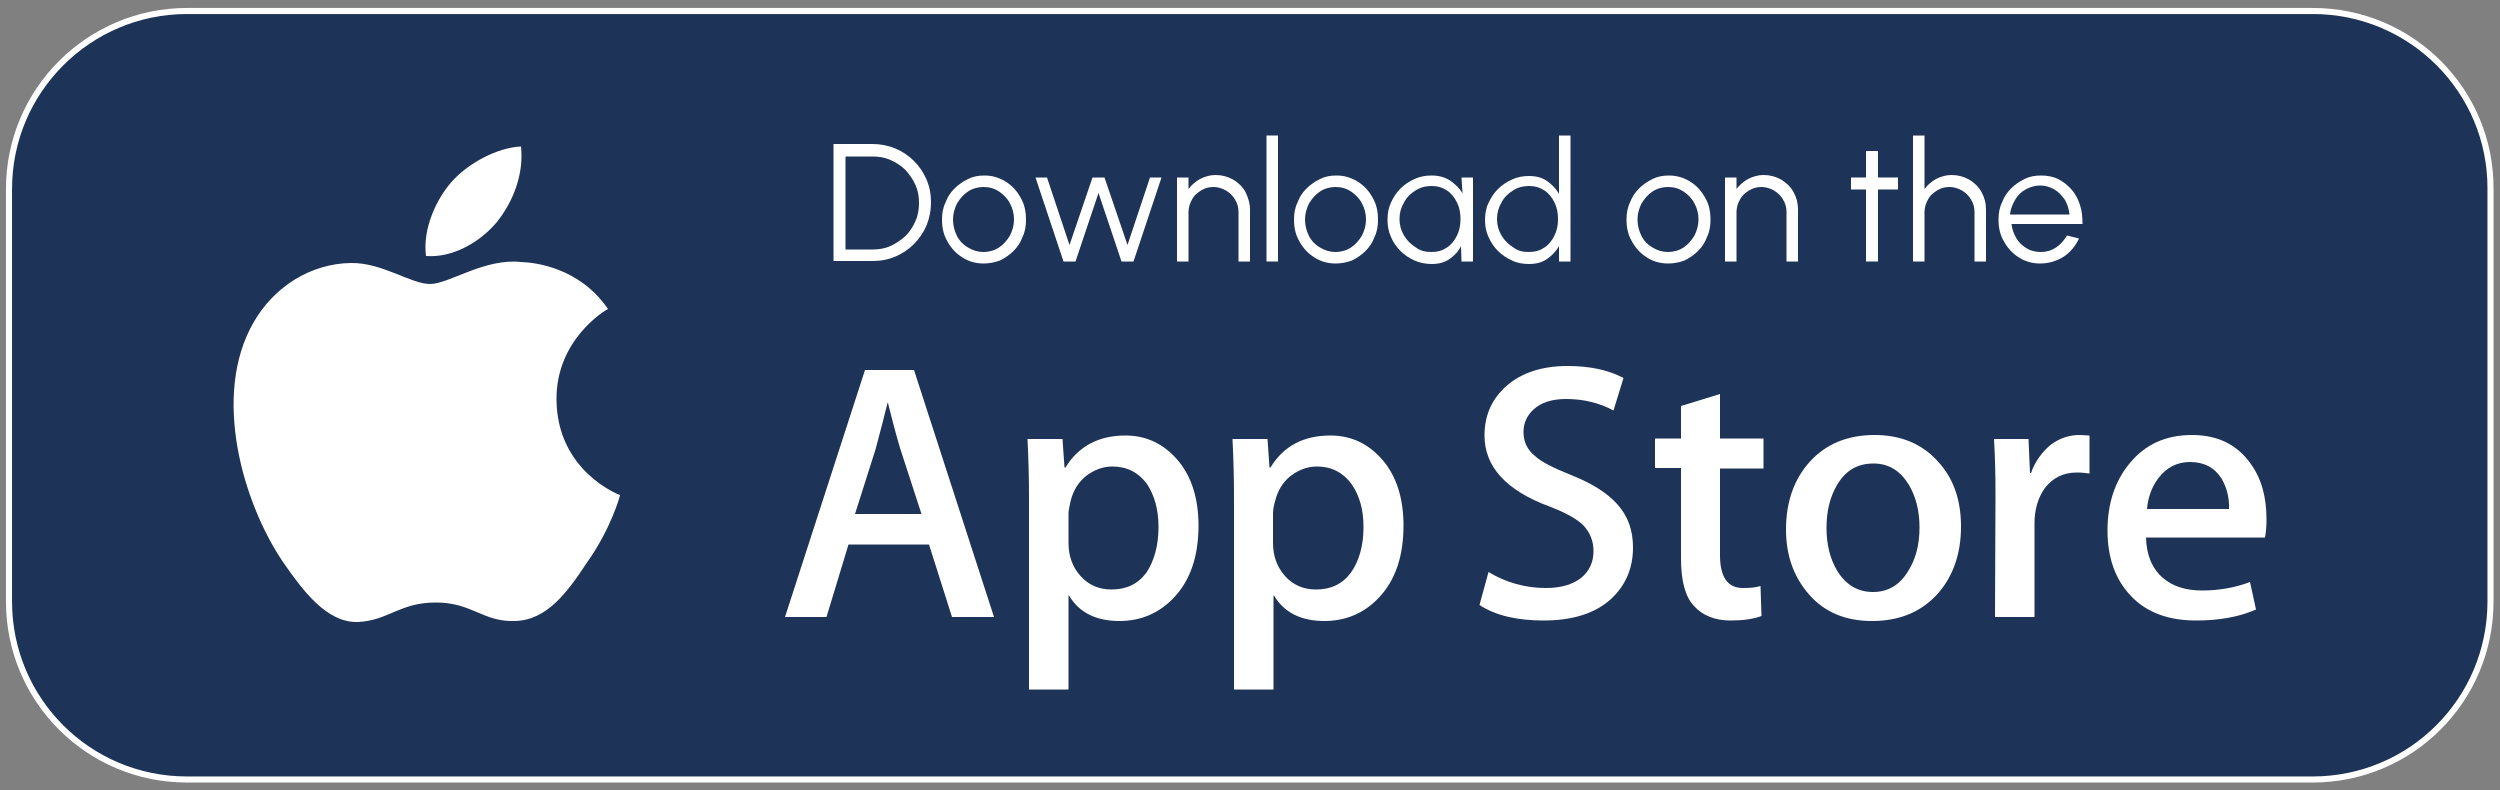 <?xml version="1.0" encoding="UTF-8"?> <!-- Generator: Adobe Illustrator 27.4.1, SVG Export Plug-In . SVG Version: 6.00 Build 0) --> <svg xmlns="http://www.w3.org/2000/svg" xmlns:xlink="http://www.w3.org/1999/xlink" version="1.1" id="Layer_1" x="0px" y="0px" viewBox="0 0 500 158" style="enable-background:new 0 0 500 158;" xml:space="preserve"><rect x="0" y="0" width="500" height="158" fill="#808080" stroke="none"/> <style type="text/css"> .Drop_x0020_Shadow{fill:none;} .Round_x0020_Corners_x0020_2_x0020_pt{fill:#FFFFFF;stroke:#231F20;stroke-miterlimit:10;} .Live_x0020_Reflect_x0020_X{fill:none;} .Bevel_x0020_Soft{fill:url(#SVGID_1_);} .Dusk{fill:#FFFFFF;} .Foliage_GS{fill:#FFDD00;} .Pompadour_GS{fill-rule:evenodd;clip-rule:evenodd;fill:#44ADE2;} .st0{display:none;} .st1{display:inline;} .st2{clip-path:url(#SVGID_00000011718810594115968430000004799407943515638148_);fill:#1E3358;} .st3{clip-path:url(#SVGID_00000011718810594115968430000004799407943515638148_);fill:none;stroke:#FFFFFF;stroke-width:1.214;stroke-miterlimit:10;} .st4{clip-path:url(#SVGID_00000011718810594115968430000004799407943515638148_);fill:#FFFFFF;} .st5{display:inline;fill:#FFFFFF;} .st6{clip-path:url(#SVGID_00000097501863630397786300000014892204981775279021_);fill:#FFFFFF;} .st7{clip-path:url(#SVGID_00000181791964517670564340000008095524867832382130_);fill:#1E3358;} .st8{clip-path:url(#SVGID_00000181791964517670564340000008095524867832382130_);fill:none;stroke:#FFFFFF;stroke-width:1.214;stroke-miterlimit:10;} .st9{clip-path:url(#SVGID_00000181791964517670564340000008095524867832382130_);fill:#FFFFFF;} .st10{fill:#FFFFFF;} .st11{clip-path:url(#SVGID_00000117637859482431598860000017797538820349559463_);fill:#FFFFFF;} </style> <linearGradient id="SVGID_1_" gradientUnits="userSpaceOnUse" x1="0" y1="28.015" x2="0.707" y2="28.722"> <stop offset="0" style="stop-color:#DEDFE3"></stop> <stop offset="0.178" style="stop-color:#DADBDF"></stop> <stop offset="0.361" style="stop-color:#CECFD3"></stop> <stop offset="0.546" style="stop-color:#B9BCBF"></stop> <stop offset="0.732" style="stop-color:#9CA0A2"></stop> <stop offset="0.918" style="stop-color:#787D7E"></stop> <stop offset="1" style="stop-color:#656B6C"></stop> </linearGradient> <g class="st0"> <g class="st1"> <defs> <rect id="SVGID_00000181077288702220556130000011477208876636391041_" y="0.9" width="500" height="156.3"></rect> </defs> <clipPath id="SVGID_00000084489358519807233340000018012007895058055597_"> <use xlink:href="#SVGID_00000181077288702220556130000011477208876636391041_" style="overflow:visible;"></use> </clipPath> <path style="clip-path:url(#SVGID_00000084489358519807233340000018012007895058055597_);fill:#1E3358;" d="M463.2,1.9H36.8 C17,1.9,1.1,17.9,1.1,37.6v82.7c0,19.7,16,35.7,35.7,35.7h426.4c19.7,0,35.7-16,35.7-35.7V37.6C498.9,17.9,483,1.9,463.2,1.9"></path> <path style="clip-path:url(#SVGID_00000084489358519807233340000018012007895058055597_);fill:none;stroke:#FFFFFF;stroke-width:1.214;stroke-miterlimit:10;" d=" M463.2,1.9H36.8C17,1.9,1.1,17.9,1.1,37.6v82.7c0,19.7,16,35.7,35.7,35.7h426.4c19.7,0,35.7-16,35.7-35.7V37.6 C498.9,17.9,483,1.9,463.2,1.9z"></path> <path style="clip-path:url(#SVGID_00000084489358519807233340000018012007895058055597_);fill:#FFFFFF;" d="M399.9,116.2h6.9V69.7 h-6.9V116.2z M462.5,86.4l-8,20.2h-0.2L446,86.4h-7.5l12.4,28.2l-7.1,15.7h7.2l19.1-43.9H462.5z M423.1,110.9 c-2.3,0-5.4-1.1-5.4-4c0-3.6,3.9-5,7.4-5c3.1,0,4.5,0.7,6.3,1.6C430.8,107.9,427.1,110.9,423.1,110.9 M423.9,85.4 c-5,0-10.2,2.2-12.4,7.1l6.2,2.6c1.3-2.6,3.8-3.4,6.3-3.4c3.6,0,7.2,2.2,7.3,6v0.5c-1.3-0.7-4-1.8-7.2-1.8 c-6.6,0-13.4,3.7-13.4,10.5c0,6.2,5.4,10.2,11.6,10.2c4.7,0,7.2-2.1,8.9-4.5h0.2v3.6h6.7V98.3C438,90,431.9,85.4,423.9,85.4 M381,92.1h-9.9V76.2h9.9c5.2,0,8.1,4.3,8.1,8C389.1,87.7,386.2,92.1,381,92.1 M380.8,69.7h-16.6v46.5h6.9V98.6h9.7 c7.7,0,15.3-5.6,15.3-14.4C396.1,75.3,388.5,69.7,380.8,69.7 M290.1,110.9c-4.8,0-8.8-4-8.8-9.5c0-5.6,4-9.7,8.8-9.7 c4.7,0,8.5,4.1,8.5,9.7C298.5,106.9,294.8,110.9,290.1,110.9 M298.1,89.1h-0.2c-1.6-1.9-4.6-3.5-8.3-3.5c-7.9,0-15.2,7-15.2,15.9 c0,8.9,7.3,15.8,15.2,15.8c3.8,0,6.8-1.7,8.3-3.6h0.2v2.3c0,6.1-3.2,9.3-8.5,9.3c-4.3,0-6.9-3.1-8-5.6l-6.1,2.5 c1.7,4.2,6.4,9.4,14,9.4c8.2,0,15-4.8,15-16.5V86.5h-6.6V89.1z M309.5,116.2h7V69.7h-7V116.2z M326.7,100.9 c-0.2-6.1,4.7-9.2,8.3-9.2c2.8,0,5.1,1.4,5.9,3.4L326.7,100.9z M348.2,95.6c-1.3-3.5-5.3-10.1-13.5-10.1 c-8.2,0-14.9,6.4-14.9,15.8c0,8.9,6.7,15.8,15.7,15.8c7.3,0,11.5-4.4,13.2-7l-5.4-3.6c-1.8,2.6-4.3,4.4-7.8,4.4 c-3.5,0-6.1-1.6-7.7-4.8l21.2-8.8L348.2,95.6z M179.6,90.4v6.7h16.1c-0.5,3.8-1.7,6.5-3.7,8.5c-2.3,2.3-6,4.9-12.4,4.9 c-9.9,0-17.6-8-17.6-17.9s7.7-17.9,17.6-17.9c5.3,0,9.2,2.1,12.1,4.8l4.7-4.7c-4-3.8-9.4-6.8-16.8-6.8c-13.5,0-24.9,11-24.9,24.6 s11.4,24.6,24.9,24.6c7.3,0,12.8-2.4,17.1-6.9c4.4-4.4,5.8-10.7,5.8-15.7c0-1.6-0.1-3-0.4-4.2H179.6z M220.9,110.9 c-4.8,0-8.9-4-8.9-9.6c0-5.7,4.1-9.6,8.9-9.6c4.8,0,8.9,3.9,8.9,9.6C229.8,107,225.7,110.9,220.9,110.9 M220.9,85.5 c-8.8,0-15.9,6.7-15.9,15.8c0,9.1,7.1,15.8,15.9,15.8c8.8,0,15.9-6.7,15.9-15.8C236.8,92.2,229.6,85.5,220.9,85.5 M255.5,110.9 c-4.8,0-8.9-4-8.9-9.6c0-5.7,4.1-9.6,8.9-9.6s8.9,3.9,8.9,9.6C264.5,107,260.3,110.9,255.5,110.9 M255.5,85.5 c-8.8,0-15.9,6.7-15.9,15.8c0,9.1,7.1,15.8,15.9,15.8s15.9-6.7,15.9-15.8C271.4,92.2,264.3,85.5,255.5,85.5"></path> <path style="clip-path:url(#SVGID_00000084489358519807233340000018012007895058055597_);fill:#FFFFFF;" d="M40.7,32.8 c-1,1.1-1.6,2.9-1.6,5.1v82.2c0,1.9,0.4,3.4,1.2,4.5l45.6-46.1L40.7,32.8z"></path> <path style="clip-path:url(#SVGID_00000084489358519807233340000018012007895058055597_);fill:#FFFFFF;" d="M87.5,76.8l14.1-14.2 L48.5,32.4c-2.2-1.3-4.2-1.5-5.8-1L87.5,76.8z"></path> <path style="clip-path:url(#SVGID_00000084489358519807233340000018012007895058055597_);fill:#FFFFFF;" d="M87.5,80.1L42,126.2 c1.7,0.9,4,0.8,6.6-0.6L102.3,95L87.5,80.1z"></path> <path style="clip-path:url(#SVGID_00000084489358519807233340000018012007895058055597_);fill:#FFFFFF;" d="M121,73.6l-17.4-9.9 L89.1,78.5l15.2,15.4l16.7-9.5C126.2,81.4,126.2,76.6,121,73.6"></path> <path style="clip-path:url(#SVGID_00000084489358519807233340000018012007895058055597_);fill:#FFFFFF;" d="M176.7,52.6 c-1.6,0-3.1-0.3-4.5-0.9c-1.4-0.6-2.6-1.5-3.7-2.6c-1.1-1.1-1.9-2.4-2.5-3.9c-0.6-1.5-0.9-3.1-0.9-4.7c0-1.7,0.3-3.3,0.9-4.8 c0.6-1.5,1.5-2.8,2.5-3.9c1.1-1.1,2.3-2,3.7-2.6c1.4-0.6,2.9-0.9,4.5-0.9c1.8,0,3.5,0.4,5.1,1.3c1.6,0.8,3,2,4.1,3.6l-2.1,1.1 c-0.9-1.2-2-2.1-3.2-2.7c-1.3-0.6-2.6-0.9-3.9-0.9c-1.3,0-2.5,0.3-3.6,0.8c-1.1,0.5-2.1,1.2-3,2.1c-0.9,0.9-1.5,2-2,3.1 c-0.5,1.2-0.7,2.5-0.7,3.8c0,1.4,0.2,2.6,0.7,3.8c0.5,1.2,1.1,2.2,2,3.1c0.8,0.9,1.8,1.6,3,2.1c1.1,0.5,2.3,0.8,3.6,0.8 c1.1,0,2.1-0.2,3-0.5c0.9-0.4,1.8-0.9,2.6-1.5c0.8-0.7,1.4-1.4,2-2.3c0.5-0.9,0.9-1.9,1.2-2.9h-6.4v-2.1h9.1c0,1.6-0.4,3.2-1,4.6 c-0.6,1.4-1.5,2.7-2.5,3.8c-1.1,1.1-2.3,1.9-3.7,2.5C179.7,52.3,178.3,52.6,176.7,52.6"></path> <path style="clip-path:url(#SVGID_00000084489358519807233340000018012007895058055597_);fill:#FFFFFF;" d="M193,42.8h12 c-0.1-1-0.4-2-1-2.9c-0.6-0.9-1.3-1.6-2.1-2.1c-0.9-0.5-1.8-0.8-2.9-0.8c-1,0-2,0.3-2.9,0.8c-0.9,0.5-1.6,1.2-2.1,2.1 C193.5,40.7,193.2,41.7,193,42.8 M199,52.6c-1.6,0-3-0.4-4.2-1.2c-1.3-0.8-2.3-1.9-3-3.2c-0.8-1.3-1.1-2.8-1.1-4.5 c0-1.2,0.2-2.4,0.7-3.5c0.4-1.1,1-2,1.8-2.8c0.8-0.8,1.7-1.4,2.7-1.9c1-0.5,2.1-0.7,3.3-0.7c1.2,0,2.4,0.2,3.4,0.7 c1,0.5,2,1.2,2.7,2.1c0.8,0.9,1.3,1.9,1.7,3.1c0.4,1.2,0.5,2.5,0.5,3.9h-14.3c0.1,1.1,0.5,2,1,2.9c0.5,0.8,1.2,1.5,2.1,2 c0.8,0.5,1.8,0.7,2.8,0.7c1.1,0,2.1-0.3,3-0.9c0.9-0.6,1.6-1.4,2.2-2.4l2.4,0.6c-0.7,1.5-1.7,2.7-3,3.7 C202.2,52.2,200.7,52.6,199,52.6"></path> </g> <polygon class="st5" points="219,37.7 215,37.7 215,52.2 212.6,52.2 212.6,37.7 209.6,37.7 209.6,35.4 212.6,35.4 212.6,30.1 215,30.1 215,35.4 219,35.4 "></polygon> <g class="st1"> <defs> <rect id="SVGID_00000103253210291915791920000000735045024931029122_" y="0.9" width="500" height="156.3"></rect> </defs> <clipPath id="SVGID_00000120544596174731061600000011841160895877791637_"> <use xlink:href="#SVGID_00000103253210291915791920000000735045024931029122_" style="overflow:visible;"></use> </clipPath> <path style="clip-path:url(#SVGID_00000120544596174731061600000011841160895877791637_);fill:#FFFFFF;" d="M230.1,35.4h2.4v16.8 h-2.4V35.4z M231.3,32.4c-0.4,0-0.7-0.1-1-0.4c-0.3-0.3-0.4-0.6-0.4-1c0-0.4,0.1-0.7,0.4-0.9c0.3-0.3,0.6-0.4,1-0.4 c0.4,0,0.7,0.1,1,0.4c0.3,0.2,0.4,0.6,0.4,0.9c0,0.4-0.1,0.7-0.4,1C232,32.3,231.7,32.4,231.3,32.4"></path> <path style="clip-path:url(#SVGID_00000120544596174731061600000011841160895877791637_);fill:#FFFFFF;" d="M251.2,41.8v10.4h-2.4 v-9.9c0-0.9-0.2-1.8-0.7-2.5c-0.5-0.8-1-1.4-1.8-1.8c-0.8-0.4-1.6-0.7-2.5-0.7c-0.9,0-1.7,0.2-2.5,0.7c-0.8,0.5-1.4,1.1-1.8,1.8 c-0.4,0.8-0.7,1.6-0.7,2.5v9.9h-2.4V35.4h2.4v2.3c0.6-0.9,1.4-1.5,2.3-2c1-0.5,2-0.8,3.1-0.8c1.3,0,2.4,0.3,3.5,0.9 c1,0.6,1.9,1.4,2.5,2.5C250.9,39.4,251.2,40.5,251.2,41.8"></path> <path style="clip-path:url(#SVGID_00000120544596174731061600000011841160895877791637_);fill:#FFFFFF;" d="M270,50.3 c1.1,0,2.2-0.3,3.1-0.9c0.9-0.6,1.6-1.4,2.2-2.4c0.5-1,0.8-2.1,0.8-3.2c0-1.2-0.3-2.3-0.8-3.3c-0.5-1-1.3-1.8-2.2-2.4 c-0.9-0.6-1.9-0.9-3.1-0.9c-1.1,0-2.2,0.3-3.1,0.9c-0.9,0.6-1.6,1.4-2.2,2.4c-0.5,1-0.8,2.1-0.8,3.2c0,1.2,0.3,2.3,0.8,3.3 c0.5,1,1.3,1.8,2.2,2.3C267.9,50,268.9,50.3,270,50.3 M270,52.6c-1.6,0-3-0.4-4.2-1.2c-1.3-0.8-2.3-1.9-3-3.2 c-0.8-1.3-1.1-2.8-1.1-4.5c0-1.2,0.2-2.4,0.7-3.5c0.4-1.1,1-2,1.8-2.8c0.8-0.8,1.7-1.4,2.7-1.9c1-0.5,2.1-0.7,3.3-0.7 c1.5,0,3,0.4,4.2,1.2c1.3,0.8,2.3,1.9,3,3.2c0.8,1.3,1.1,2.8,1.1,4.5c0,1.2-0.2,2.4-0.7,3.4c-0.4,1.1-1,2-1.8,2.8 c-0.8,0.8-1.7,1.4-2.7,1.9C272.3,52.4,271.2,52.6,270,52.6"></path> <path style="clip-path:url(#SVGID_00000120544596174731061600000011841160895877791637_);fill:#FFFFFF;" d="M296.1,41.8v10.4h-2.4 v-9.9c0-0.9-0.2-1.8-0.7-2.5c-0.5-0.8-1-1.4-1.8-1.8c-0.8-0.4-1.6-0.7-2.5-0.7c-0.9,0-1.7,0.2-2.5,0.7c-0.8,0.5-1.4,1.1-1.8,1.8 c-0.4,0.8-0.7,1.6-0.7,2.5v9.9h-2.4V35.4h2.4v2.3c0.6-0.9,1.4-1.5,2.3-2c1-0.5,2-0.8,3.1-0.8c1.3,0,2.4,0.3,3.5,0.9 c1,0.6,1.9,1.4,2.5,2.5C295.8,39.4,296.1,40.5,296.1,41.8"></path> </g> </g> <g> <g> <defs> <rect id="SVGID_00000010303375646600059660000002779638019778276480_" x="0.8" y="1.1" width="498.4" height="155.8"></rect> </defs> <clipPath id="SVGID_00000111909151774183342910000003462251212172707458_"> <use xlink:href="#SVGID_00000010303375646600059660000002779638019778276480_" style="overflow:visible;"></use> </clipPath> <path style="clip-path:url(#SVGID_00000111909151774183342910000003462251212172707458_);fill:#1E3358;" d="M462.6,2.2H37.4 C17.8,2.2,1.8,18.1,1.8,37.8v82.5c0,19.7,15.9,35.6,35.6,35.6h425.1c19.7,0,35.6-15.9,35.6-35.6V37.8 C498.2,18.1,482.2,2.2,462.6,2.2"></path> <path style="clip-path:url(#SVGID_00000111909151774183342910000003462251212172707458_);fill:none;stroke:#FFFFFF;stroke-width:1.214;stroke-miterlimit:10;" d=" M462.6,2.2H37.4C17.8,2.2,1.8,18.1,1.8,37.8v82.5c0,19.7,15.9,35.6,35.6,35.6h425.1c19.7,0,35.6-15.9,35.6-35.6V37.8 C498.2,18.1,482.2,2.2,462.6,2.2z"></path> <path style="clip-path:url(#SVGID_00000111909151774183342910000003462251212172707458_);fill:#FFFFFF;" d="M111.3,79.9 c-0.1-12,9.8-17.9,10.3-18.1c-5.6-8.2-14.4-9.3-17.4-9.4c-7.3-0.8-14.4,4.4-18.2,4.4c-3.8,0-9.6-4.3-15.8-4.2 c-8,0.1-15.4,4.7-19.5,11.9c-8.4,14.6-2.1,36.1,5.9,47.9c4,5.8,8.8,12.2,15,12c6.1-0.3,8.3-3.9,15.6-3.9c7.2,0,9.4,3.9,15.7,3.7 c6.5-0.1,10.6-5.8,14.5-11.7c4.7-6.6,6.6-13.2,6.6-13.5C123.9,99,111.4,94.3,111.3,79.9"></path> <path style="clip-path:url(#SVGID_00000111909151774183342910000003462251212172707458_);fill:#FFFFFF;" d="M99.3,44.5 c3.3-4.1,5.5-9.6,4.9-15.2c-4.7,0.2-10.6,3.3-14,7.2c-3,3.5-5.7,9.3-5,14.7C90.5,51.6,95.9,48.5,99.3,44.5"></path> <path style="clip-path:url(#SVGID_00000111909151774183342910000003462251212172707458_);fill:#FFFFFF;" d="M184.3,102.8 l-4.2-12.9c-0.4-1.3-1.3-4.4-2.5-9.3h-0.1c-0.5,2.1-1.3,5.2-2.4,9.3l-4.1,12.9H184.3z M198.8,123.4h-8.4l-4.6-14.5h-16.1 l-4.4,14.5H157L173,74h9.8L198.8,123.4z"></path> <path style="clip-path:url(#SVGID_00000111909151774183342910000003462251212172707458_);fill:#FFFFFF;" d="M231.7,105.4 c0-3.5-0.8-6.3-2.3-8.6c-1.7-2.3-4-3.5-6.9-3.5c-2,0-3.7,0.7-5.3,1.9c-1.6,1.3-2.6,3-3.1,5.1c-0.2,1-0.4,1.8-0.4,2.4v5.9 c0,2.6,0.8,4.8,2.4,6.6c1.6,1.8,3.7,2.7,6.2,2.7c3,0,5.3-1.1,7-3.4C230.8,112.2,231.7,109.2,231.7,105.4 M239.7,105.1 c0,6.1-1.6,10.9-4.9,14.4c-2.9,3.1-6.6,4.7-10.9,4.7c-4.7,0-8.1-1.7-10.1-5.1h-0.1v18.8h-7.9V99.5c0-3.8-0.1-7.7-0.3-11.7h7 l0.4,5.7h0.2c2.6-4.3,6.7-6.4,12-6.4c4.2,0,7.7,1.7,10.5,5C238.3,95.3,239.7,99.7,239.7,105.1"></path> <path style="clip-path:url(#SVGID_00000111909151774183342910000003462251212172707458_);fill:#FFFFFF;" d="M272.7,105.4 c0-3.5-0.8-6.3-2.4-8.6c-1.7-2.3-4-3.5-6.9-3.5c-2,0-3.7,0.7-5.3,1.9c-1.6,1.3-2.6,3-3.1,5.1c-0.3,1-0.4,1.8-0.4,2.4v5.9 c0,2.6,0.8,4.8,2.4,6.6c1.6,1.8,3.7,2.7,6.2,2.7c3,0,5.3-1.1,7-3.4C271.8,112.2,272.7,109.2,272.7,105.4 M280.7,105.1 c0,6.1-1.6,10.9-4.9,14.4c-2.9,3.1-6.6,4.7-10.9,4.7c-4.7,0-8.1-1.7-10.1-5.1h-0.1v18.8h-7.9V99.5c0-3.8-0.1-7.7-0.3-11.7h7 l0.4,5.7h0.2c2.6-4.3,6.6-6.4,12-6.4c4.2,0,7.7,1.7,10.5,5C279.3,95.3,280.7,99.7,280.7,105.1"></path> <path style="clip-path:url(#SVGID_00000111909151774183342910000003462251212172707458_);fill:#FFFFFF;" d="M326.6,109.5 c0,4.2-1.5,7.6-4.4,10.3c-3.2,2.9-7.7,4.3-13.5,4.3c-5.3,0-9.6-1-12.8-3.1l1.8-6.6c3.5,2.1,7.3,3.2,11.5,3.2c3,0,5.3-0.7,7-2 c1.7-1.4,2.5-3.2,2.5-5.4c0-2-0.7-3.7-2-5.1c-1.4-1.4-3.7-2.6-6.8-3.8c-8.7-3.2-13-8-13-14.2c0-4.1,1.5-7.4,4.5-10 c3-2.6,7.1-3.9,12.1-3.9c4.5,0,8.2,0.8,11.2,2.4l-2,6.5c-2.8-1.5-5.9-2.3-9.5-2.3c-2.8,0-5,0.7-6.5,2.1c-1.3,1.2-2,2.7-2,4.5 c0,2,0.8,3.6,2.3,4.8c1.3,1.2,3.7,2.4,7.2,3.8c4.3,1.7,7.4,3.7,9.4,6C325.6,103.3,326.6,106.1,326.6,109.5"></path> <path style="clip-path:url(#SVGID_00000111909151774183342910000003462251212172707458_);fill:#FFFFFF;" d="M352.8,93.7H344V111 c0,4.4,1.5,6.6,4.6,6.6c1.4,0,2.6-0.1,3.5-0.4l0.2,6c-1.6,0.6-3.6,0.9-6.2,0.9c-3.1,0-5.6-1-7.3-2.9c-1.8-1.9-2.6-5.1-2.6-9.6v-18 h-5.2v-5.9h5.2v-6.5l7.8-2.4v8.9h8.7V93.7z"></path> <path style="clip-path:url(#SVGID_00000111909151774183342910000003462251212172707458_);fill:#FFFFFF;" d="M383.9,105.5 c0-3.3-0.7-6.1-2.1-8.5c-1.7-2.8-4-4.3-7.1-4.3c-3.2,0-5.6,1.4-7.3,4.3c-1.4,2.4-2.1,5.2-2.1,8.6c0,3.3,0.7,6.1,2.1,8.5 c1.7,2.8,4.1,4.3,7.2,4.3c3,0,5.4-1.4,7.1-4.3C383.2,111.7,383.9,108.8,383.9,105.5 M392.2,105.3c0,5.5-1.6,10-4.7,13.5 c-3.3,3.6-7.6,5.4-13.1,5.4c-5.2,0-9.4-1.7-12.5-5.2c-3.1-3.5-4.7-7.8-4.7-13.1c0-5.5,1.6-10.1,4.8-13.6c3.2-3.5,7.5-5.3,12.9-5.3 c5.2,0,9.4,1.7,12.6,5.2C390.7,95.6,392.2,100,392.2,105.3"></path> <path style="clip-path:url(#SVGID_00000111909151774183342910000003462251212172707458_);fill:#FFFFFF;" d="M417.9,94.7 c-0.8-0.1-1.6-0.2-2.5-0.2c-2.8,0-4.9,1.1-6.5,3.2c-1.3,1.9-2,4.2-2,7v18.7h-7.9l0.1-24.4c0-4.1-0.1-7.9-0.3-11.2h6.9l0.3,6.8h0.2 c0.8-2.3,2.2-4.2,4-5.7c1.8-1.3,3.7-1.9,5.7-1.9c0.7,0,1.4,0.1,2,0.1V94.7z"></path> <path style="clip-path:url(#SVGID_00000111909151774183342910000003462251212172707458_);fill:#FFFFFF;" d="M445.8,101.8 c0.1-2.3-0.5-4.4-1.5-6.1c-1.4-2.2-3.5-3.3-6.3-3.3c-2.6,0-4.7,1.1-6.3,3.2c-1.3,1.7-2.1,3.8-2.3,6.2H445.8z M453.3,103.9 c0,1.4-0.1,2.6-0.3,3.6h-23.8c0.1,3.5,1.2,6.2,3.4,8.1c2,1.7,4.6,2.5,7.8,2.5c3.5,0,6.7-0.6,9.6-1.7l1.2,5.5 c-3.4,1.5-7.4,2.2-12,2.2c-5.5,0-9.9-1.6-13-4.9c-3.1-3.2-4.7-7.6-4.7-13.1c0-5.4,1.5-9.9,4.4-13.4c3.1-3.8,7.2-5.7,12.5-5.7 c5.1,0,9,1.9,11.7,5.7C452.3,95.7,453.3,99.4,453.3,103.9"></path> <path style="clip-path:url(#SVGID_00000111909151774183342910000003462251212172707458_);fill:#FFFFFF;" d="M169.1,49.9h5.4 c1.3,0,2.5-0.2,3.6-0.7c1.1-0.5,2.1-1.2,3-2c0.9-0.9,1.5-1.9,2-3c0.5-1.1,0.7-2.4,0.7-3.6c0-1.3-0.2-2.5-0.7-3.6 c-0.5-1.1-1.2-2.1-2-3c-0.9-0.9-1.9-1.5-3-2c-1.1-0.5-2.3-0.7-3.6-0.7h-5.4V49.9z M166.7,52.3V28.8h7.8c1.6,0,3.1,0.3,4.6,0.9 c1.4,0.6,2.7,1.5,3.7,2.5c1.1,1.1,1.9,2.3,2.5,3.7c0.6,1.4,0.9,2.9,0.9,4.6c0,1.6-0.3,3.1-0.9,4.6c-0.6,1.4-1.5,2.7-2.5,3.7 c-1.1,1.1-2.3,1.9-3.7,2.5c-1.4,0.6-2.9,0.9-4.6,0.9H166.7z"></path> <path style="clip-path:url(#SVGID_00000111909151774183342910000003462251212172707458_);fill:#FFFFFF;" d="M196.7,50.4 c1.1,0,2.2-0.3,3.1-0.9c0.9-0.6,1.6-1.4,2.2-2.4c0.5-1,0.8-2.1,0.8-3.2c0-1.2-0.3-2.3-0.8-3.2c-0.5-1-1.3-1.8-2.2-2.4 c-0.9-0.6-1.9-0.9-3.1-0.9c-1.1,0-2.2,0.3-3.1,0.9c-0.9,0.6-1.6,1.4-2.2,2.4c-0.5,1-0.8,2.1-0.8,3.2c0,1.2,0.3,2.3,0.8,3.3 c0.5,1,1.3,1.8,2.2,2.3C194.6,50.1,195.6,50.4,196.7,50.4 M196.7,52.7c-1.5,0-3-0.4-4.2-1.2c-1.3-0.8-2.3-1.9-3-3.2 c-0.8-1.3-1.1-2.8-1.1-4.4c0-1.2,0.2-2.4,0.7-3.4c0.4-1.1,1-2,1.8-2.8c0.8-0.8,1.7-1.4,2.7-1.9c1-0.5,2.1-0.7,3.3-0.7 c1.5,0,2.9,0.4,4.2,1.2c1.3,0.8,2.3,1.9,3,3.2c0.8,1.3,1.1,2.8,1.1,4.5c0,1.2-0.2,2.4-0.7,3.4c-0.4,1.1-1,2-1.8,2.8 c-0.8,0.8-1.7,1.4-2.7,1.9C198.9,52.5,197.8,52.7,196.7,52.7"></path> </g> <polygon class="st10" points="215.1,52.3 212.7,52.3 207.1,35.5 209.4,35.5 213.9,49 218.5,35.5 220.9,35.5 225.5,49 230,35.5 232.3,35.5 226.7,52.3 224.3,52.3 219.7,38.6 "></polygon> <g> <defs> <rect id="SVGID_00000149362893585575611720000007809683876335413642_" x="0.8" y="1.1" width="498.4" height="155.8"></rect> </defs> <clipPath id="SVGID_00000011009882216708284950000018361687682550270082_"> <use xlink:href="#SVGID_00000149362893585575611720000007809683876335413642_" style="overflow:visible;"></use> </clipPath> <path style="clip-path:url(#SVGID_00000011009882216708284950000018361687682550270082_);fill:#FFFFFF;" d="M250,41.9v10.4h-2.3 v-9.9c0-0.9-0.2-1.7-0.7-2.5c-0.4-0.7-1-1.3-1.8-1.8c-0.7-0.4-1.6-0.7-2.5-0.7c-0.9,0-1.7,0.2-2.5,0.7c-0.8,0.5-1.4,1-1.8,1.8 c-0.4,0.7-0.7,1.6-0.7,2.5v9.9h-2.3V35.5h2.3v2.3c0.6-0.8,1.4-1.5,2.3-2c1-0.5,2-0.8,3.1-0.8c1.3,0,2.4,0.3,3.5,0.9 c1,0.6,1.9,1.4,2.5,2.5C249.6,39.5,250,40.6,250,41.9"></path> </g> <rect x="253.3" y="27.1" class="st10" width="2.3" height="25.2"></rect> <g> <path class="st10" d="M267.1,50.4c1.1,0,2.2-0.3,3.1-0.9c0.9-0.6,1.6-1.4,2.2-2.4c0.5-1,0.8-2.1,0.8-3.2c0-1.2-0.3-2.3-0.8-3.2 c-0.5-1-1.3-1.8-2.2-2.4c-0.9-0.6-1.9-0.9-3.1-0.9c-1.1,0-2.2,0.3-3.1,0.9c-0.9,0.6-1.6,1.4-2.2,2.4c-0.5,1-0.8,2.1-0.8,3.2 c0,1.2,0.3,2.3,0.8,3.3c0.5,1,1.3,1.8,2.2,2.3C265,50.1,266,50.4,267.1,50.4 M267.1,52.7c-1.5,0-3-0.4-4.2-1.2 c-1.3-0.8-2.3-1.9-3-3.2c-0.8-1.3-1.1-2.8-1.1-4.4c0-1.2,0.2-2.4,0.7-3.4c0.4-1.1,1-2,1.8-2.8c0.8-0.8,1.7-1.4,2.7-1.9 c1-0.5,2.1-0.7,3.3-0.7c1.5,0,2.9,0.4,4.2,1.2c1.3,0.8,2.3,1.9,3,3.2c0.8,1.3,1.1,2.8,1.1,4.5c0,1.2-0.2,2.4-0.7,3.4 c-0.4,1.1-1,2-1.8,2.8c-0.8,0.8-1.7,1.4-2.7,1.9C269.3,52.5,268.2,52.7,267.1,52.7"></path> <path class="st10" d="M286.3,50.4c1.2,0,2.2-0.3,3.1-0.9c0.9-0.6,1.5-1.4,2-2.4c0.5-1,0.7-2.1,0.7-3.3c0-1.2-0.2-2.3-0.7-3.3 c-0.5-1-1.1-1.8-2-2.4c-0.9-0.6-1.9-0.9-3.1-0.9c-1.2,0-2.3,0.3-3.2,0.9c-1,0.6-1.8,1.4-2.3,2.4c-0.6,1-0.9,2.1-0.9,3.3 c0,1.2,0.3,2.3,0.9,3.3c0.6,1,1.4,1.8,2.4,2.4C284.1,50.2,285.2,50.4,286.3,50.4 M292.3,35.5h2.3v16.8h-2.3l-0.1-3.1 c-0.5,1.1-1.3,1.9-2.3,2.6c-1,0.7-2.2,1-3.5,1c-1.2,0-2.4-0.2-3.5-0.7c-1.1-0.5-2-1.1-2.8-1.9c-0.8-0.8-1.5-1.8-1.9-2.8 c-0.5-1.1-0.7-2.2-0.7-3.5c0-1.2,0.2-2.3,0.7-3.4c0.5-1.1,1.1-2,1.9-2.8c0.8-0.8,1.7-1.4,2.8-1.9c1.1-0.5,2.2-0.7,3.4-0.7 c1.4,0,2.6,0.3,3.7,1c1,0.7,1.9,1.5,2.5,2.6L292.3,35.5z"></path> <path class="st10" d="M305.8,50.4c1.2,0,2.2-0.3,3.1-0.9c0.9-0.6,1.5-1.4,2-2.4c0.5-1,0.7-2.1,0.7-3.3c0-1.2-0.2-2.3-0.7-3.3 c-0.5-1-1.1-1.8-2-2.4c-0.9-0.6-1.9-0.9-3.1-0.9s-2.3,0.3-3.2,0.9c-1,0.6-1.8,1.4-2.3,2.4c-0.6,1-0.9,2.1-0.9,3.3 c0,1.2,0.3,2.3,0.9,3.3c0.6,1,1.4,1.8,2.4,2.4C303.6,50.2,304.6,50.4,305.8,50.4 M311.8,27.1h2.3v25.2h-2.3v-3.1 c-0.6,1.1-1.4,1.9-2.4,2.6c-1,0.7-2.2,1-3.6,1c-1.2,0-2.4-0.2-3.4-0.7c-1.1-0.5-2-1.1-2.8-1.9c-0.8-0.8-1.4-1.7-1.9-2.8 c-0.5-1.1-0.7-2.2-0.7-3.4c0-1.2,0.2-2.4,0.7-3.4c0.5-1.1,1.1-2,1.9-2.8c0.8-0.8,1.7-1.4,2.8-1.9c1.1-0.5,2.2-0.7,3.4-0.7 c1.4,0,2.6,0.3,3.6,1c1,0.7,1.8,1.5,2.4,2.6V27.1z"></path> <path class="st10" d="M333.6,50.4c1.1,0,2.2-0.3,3.1-0.9c0.9-0.6,1.6-1.4,2.2-2.4c0.5-1,0.8-2.1,0.8-3.2c0-1.2-0.3-2.3-0.8-3.2 c-0.5-1-1.3-1.8-2.2-2.4c-0.9-0.6-1.9-0.9-3.1-0.9c-1.1,0-2.2,0.3-3.1,0.9c-0.9,0.6-1.6,1.4-2.2,2.4c-0.5,1-0.8,2.1-0.8,3.2 c0,1.2,0.3,2.3,0.8,3.3c0.5,1,1.3,1.8,2.2,2.3C331.5,50.1,332.5,50.4,333.6,50.4 M333.6,52.7c-1.5,0-3-0.4-4.2-1.2 c-1.3-0.8-2.3-1.9-3-3.2c-0.8-1.3-1.1-2.8-1.1-4.4c0-1.2,0.2-2.4,0.7-3.4c0.4-1.1,1-2,1.8-2.8c0.8-0.8,1.7-1.4,2.7-1.9 c1-0.5,2.1-0.7,3.3-0.7c1.5,0,2.9,0.4,4.2,1.2c1.3,0.8,2.3,1.9,3,3.2c0.8,1.3,1.1,2.8,1.1,4.5c0,1.2-0.2,2.4-0.7,3.4 c-0.4,1.1-1,2-1.8,2.8c-0.8,0.8-1.7,1.4-2.7,1.9C335.8,52.5,334.7,52.7,333.6,52.7"></path> <path class="st10" d="M359.6,41.9v10.4h-2.3v-9.9c0-0.9-0.2-1.7-0.7-2.5c-0.4-0.7-1-1.3-1.8-1.8c-0.7-0.4-1.6-0.7-2.5-0.7 c-0.9,0-1.7,0.2-2.5,0.7c-0.8,0.5-1.4,1-1.8,1.8c-0.4,0.7-0.7,1.6-0.7,2.5v9.9H345V35.5h2.3v2.3c0.6-0.8,1.4-1.5,2.3-2 c1-0.5,2-0.8,3.1-0.8c1.3,0,2.4,0.3,3.5,0.9c1,0.6,1.9,1.4,2.5,2.5C359.3,39.5,359.6,40.6,359.6,41.9"></path> </g> <polygon class="st10" points="379.6,37.9 375.6,37.9 375.6,52.3 373.2,52.3 373.2,37.9 370.2,37.9 370.2,35.5 373.2,35.5 373.2,30.2 375.6,30.2 375.6,35.5 379.6,35.5 "></polygon> <g> <path class="st10" d="M397.2,41.9v10.4h-2.3v-9.9c0-0.9-0.2-1.7-0.7-2.5c-0.4-0.7-1-1.3-1.8-1.8c-0.7-0.4-1.6-0.7-2.5-0.7 c-0.9,0-1.7,0.2-2.5,0.7c-0.8,0.5-1.4,1-1.8,1.8c-0.4,0.7-0.7,1.6-0.7,2.5v9.9h-2.3V27.1h2.3v10.7c0.6-0.8,1.4-1.5,2.3-2 c1-0.5,2-0.8,3.1-0.8c1.3,0,2.4,0.3,3.5,0.9c1,0.6,1.9,1.4,2.5,2.5C396.9,39.5,397.2,40.6,397.2,41.9"></path> <path class="st10" d="M402,42.9h11.9c-0.1-1-0.4-2-0.9-2.9c-0.6-0.9-1.3-1.6-2.1-2.1c-0.9-0.5-1.8-0.8-2.9-0.8c-1,0-2,0.3-2.9,0.8 c-0.9,0.5-1.6,1.2-2.1,2.1C402.5,40.9,402.1,41.8,402,42.9 M408,52.7c-1.5,0-3-0.4-4.2-1.2c-1.3-0.8-2.3-1.9-3-3.2 c-0.8-1.3-1.1-2.8-1.1-4.4c0-1.2,0.2-2.4,0.7-3.4c0.4-1.1,1-2,1.8-2.8c0.8-0.8,1.7-1.4,2.7-1.9c1-0.5,2.1-0.7,3.3-0.7 c1.2,0,2.4,0.2,3.4,0.7c1,0.5,1.9,1.2,2.7,2.1c0.8,0.9,1.3,1.9,1.7,3.1c0.4,1.2,0.5,2.5,0.5,3.8h-14.2c0.1,1.1,0.5,2,1,2.9 c0.5,0.8,1.2,1.5,2.1,2c0.8,0.5,1.8,0.7,2.8,0.7c1.1,0,2.1-0.3,3-0.9c0.9-0.6,1.6-1.4,2.2-2.4l2.4,0.6c-0.7,1.5-1.7,2.7-3,3.6 C411.2,52.3,409.6,52.7,408,52.7"></path> </g> </g> </svg> 
